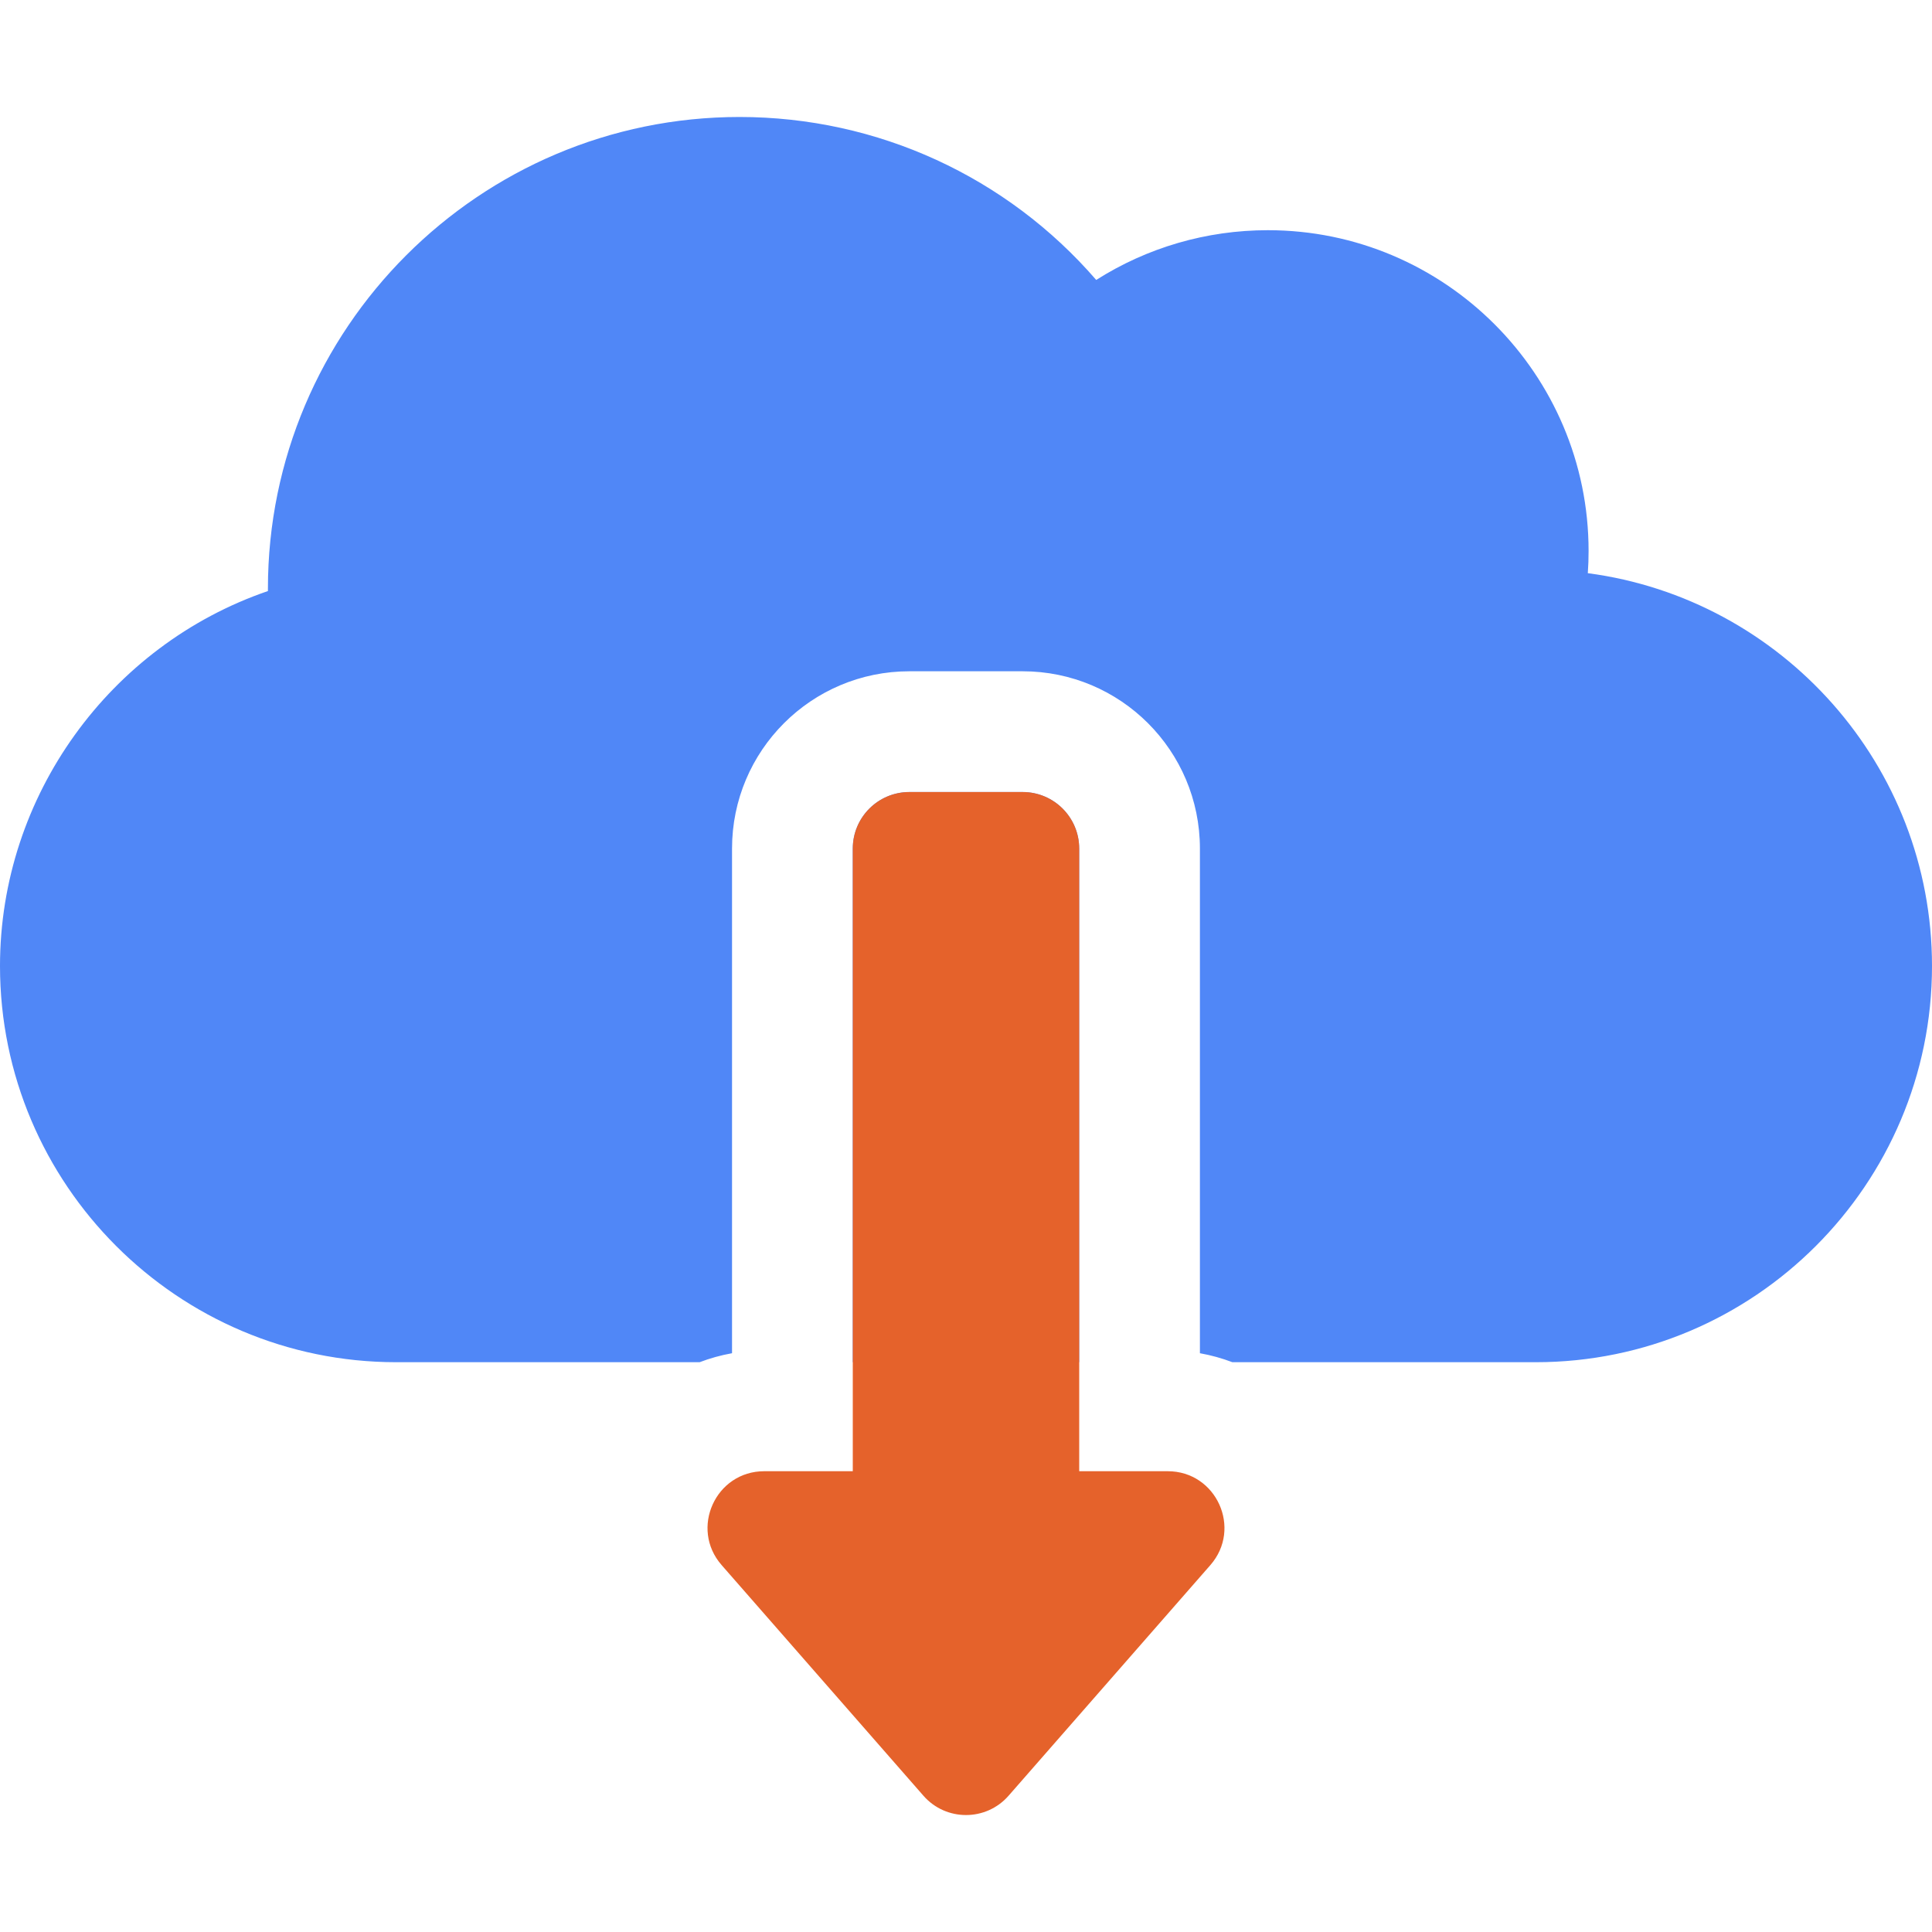 <svg width="40" height="40" viewBox="0 0 40 40" fill="none" xmlns="http://www.w3.org/2000/svg">
<g clip-path="url(#clip0)">
<path fill-rule="evenodd" clip-rule="evenodd" d="M32.89 11.406C32.89 11.56 32.885 11.714 32.874 11.867C36.89 12.397 40 15.842 40 20C40 24.523 36.32 28.203 31.797 28.203H25.515C25.302 28.122 25.078 28.059 24.843 28.017V17.569C24.843 15.541 23.2 13.898 21.172 13.898H18.828C16.8 13.898 15.156 15.541 15.156 17.569L15.156 28.017C14.921 28.059 14.697 28.122 14.485 28.203H8.203C3.68 28.203 -0 24.523 -0 20C-0 16.474 2.279 13.357 5.547 12.237L5.547 12.188C5.547 6.803 9.927 2.422 15.312 2.422C18.173 2.422 20.852 3.664 22.696 5.796C23.751 5.126 24.977 4.766 26.25 4.766C29.911 4.766 32.89 7.745 32.89 11.406ZM22.343 28.203H17.656L17.656 17.569C17.656 16.922 18.181 16.398 18.828 16.398H21.172C21.819 16.398 22.343 16.922 22.343 17.569V28.203Z" fill="#5087F7"/>
<path d="M14.941 32.404L19.118 37.178C19.585 37.712 20.415 37.712 20.882 37.178L25.059 32.404C25.722 31.646 25.184 30.46 24.177 30.46L22.344 30.46L22.344 17.569C22.344 16.922 21.819 16.398 21.172 16.398L18.828 16.398C18.181 16.398 17.656 16.922 17.656 17.569L17.656 30.46L15.822 30.46C14.816 30.46 14.277 31.646 14.941 32.404Z" fill="#E5622B"/>
</g>
<defs>
<clipPath id="clip0">
<rect width="40" height="40" fill="white" transform="translate(-0)"/>
</clipPath>
</defs>
</svg>
